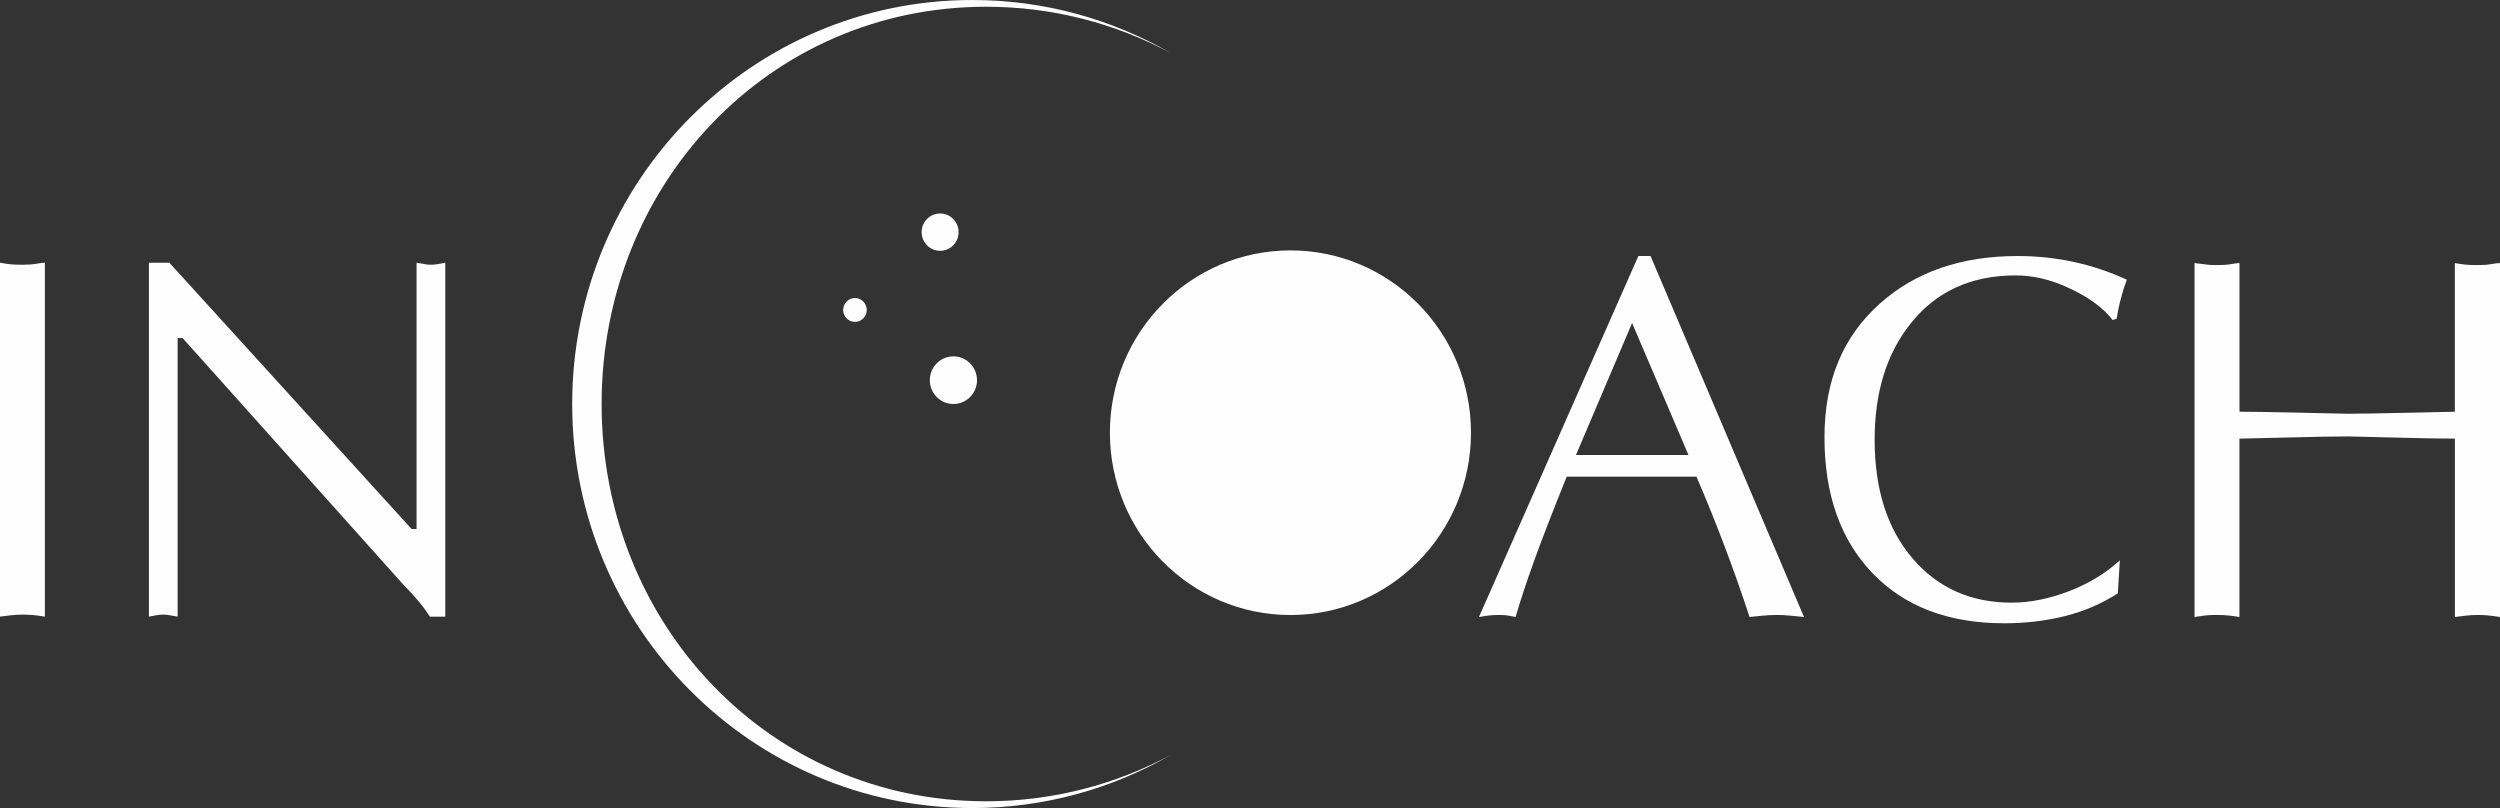 <svg width="495" height="160" viewBox="0 0 495 160" fill="none" xmlns="http://www.w3.org/2000/svg">
<rect x="0" y="0" width="495" height="160" fill="#333333" stroke="none"/>
<g clip-path="url(#clip0_193_678)">
<path d="M326.812 50.693L357.191 122.166C356.436 122.095 355.591 122.015 354.646 121.915C353.712 121.814 352.797 121.764 351.903 121.764C350.879 121.764 349.865 121.814 348.861 121.915C347.857 122.015 347.042 122.095 346.416 122.166C343.254 112.559 339.745 103.294 335.898 94.38H310.211C307.378 101.397 305.221 106.968 303.74 111.094C302.259 115.219 301.036 118.903 300.082 122.166C299.157 121.965 298.491 121.844 298.084 121.814C297.676 121.784 297.139 121.764 296.483 121.764C295.787 121.764 295.111 121.814 294.435 121.915C293.759 122.015 293.223 122.095 292.835 122.166L324.397 50.693H326.812ZM334.318 90.094L323.154 63.954L312.04 90.094H334.318Z" fill="#FEFEFE"/>
<path d="M419.729 110.943L419.331 117.478C416.2 119.506 412.74 121.001 408.933 121.965C405.126 122.929 401.1 123.41 396.855 123.41C385.791 123.41 377.093 120.098 370.75 113.483C364.408 106.867 361.247 97.903 361.247 86.6C361.247 75.297 364.915 66.614 372.262 60.069C379.28 53.815 388.346 50.693 399.479 50.693C407.114 50.693 414.331 52.259 421.11 55.381C420.713 56.415 420.335 57.6 419.977 58.945C419.609 60.29 419.321 61.685 419.092 63.111L418.297 63.361C416.418 60.902 413.456 58.754 409.41 56.927C405.951 55.331 402.511 54.528 399.092 54.528C390.205 54.528 383.216 57.77 378.146 64.255C373.504 70.177 371.178 77.776 371.178 87.052C371.178 96.859 373.673 104.689 378.663 110.541C383.654 116.394 390.195 119.325 398.296 119.325C401.915 119.325 405.692 118.572 409.609 117.076C413.526 115.581 416.905 113.533 419.739 110.943H419.729Z" fill="#FEFEFE"/>
<path d="M486.063 81.521V52.089C486.759 52.219 487.435 52.319 488.111 52.39C488.787 52.46 489.602 52.49 490.557 52.49C491.67 52.49 492.584 52.42 493.3 52.289C494.006 52.159 494.573 52.089 495.01 52.089V122.166C494.185 122.035 493.439 121.935 492.763 121.865C492.087 121.794 491.352 121.764 490.566 121.764C489.781 121.764 488.906 121.814 488.071 121.915C487.236 122.015 486.57 122.095 486.073 122.166V86.851C483.608 86.851 479.532 86.781 473.876 86.63C468.21 86.48 465.198 86.409 464.84 86.409C462.434 86.409 458.398 86.48 452.742 86.63C447.076 86.781 443.964 86.851 443.407 86.851V122.166C442.612 122.035 441.887 121.935 441.211 121.865C440.535 121.794 439.789 121.764 438.964 121.764C438.238 121.764 437.642 121.784 437.165 121.814C436.688 121.845 435.803 121.965 434.52 122.166V52.089C435.743 52.219 436.558 52.319 436.996 52.39C437.423 52.46 438.079 52.49 438.974 52.49C440.127 52.49 441.052 52.42 441.767 52.289C442.473 52.159 443.03 52.089 443.417 52.089V81.521C445.923 81.521 450.048 81.591 455.814 81.722C461.579 81.852 464.591 81.922 464.85 81.922C467.285 81.922 471.321 81.852 476.948 81.722C482.574 81.591 485.626 81.521 486.083 81.521H486.063Z" fill="#FEFEFE"/>
<path d="M231.799 10.51C220.903 4.658 208.468 1.335 195.256 1.335C152.233 1.335 119.12 36.549 119.12 79.995C119.12 123.441 152.233 158.655 195.256 158.655C208.458 158.655 220.894 155.332 231.799 149.48C220.218 156.165 206.808 159.99 192.513 159.99C148.763 159.99 113.295 124.173 113.295 79.995C113.295 35.817 148.763 0 192.513 0C206.808 0 220.218 3.825 231.799 10.51Z" fill="#FEFEFE"/>
<path d="M186.141 49.659C188.161 49.659 189.799 48.005 189.799 45.965C189.799 43.925 188.161 42.271 186.141 42.271C184.12 42.271 182.482 43.925 182.482 45.965C182.482 48.005 184.12 49.659 186.141 49.659Z" fill="#FEFEFE"/>
<path d="M169.281 63.733C170.571 63.733 171.617 62.677 171.617 61.374C171.617 60.071 170.571 59.015 169.281 59.015C167.991 59.015 166.945 60.071 166.945 61.374C166.945 62.677 167.991 63.733 169.281 63.733Z" fill="#FEFEFE"/>
<path d="M188.775 79.995C191.355 79.995 193.447 77.883 193.447 75.277C193.447 72.671 191.355 70.559 188.775 70.559C186.195 70.559 184.103 72.671 184.103 75.277C184.103 77.883 186.195 79.995 188.775 79.995Z" fill="#FEFEFE"/>
<path d="M255.507 121.774C275.25 121.774 291.254 105.613 291.254 85.677C291.254 65.74 275.25 49.579 255.507 49.579C235.765 49.579 219.76 65.74 219.76 85.677C219.76 105.613 235.765 121.774 255.507 121.774Z" fill="#FEFEFE"/>
<path d="M2.25436e-05 122.095V52.018C0.656 52.149 1.322 52.249 1.998 52.319C2.674 52.39 3.489 52.42 4.444 52.42C5.597 52.42 6.521 52.35 7.237 52.219C7.943 52.089 8.499 52.018 8.887 52.018V122.095C8.102 121.965 7.366 121.865 6.69 121.794C6.014 121.724 5.269 121.694 4.444 121.694C3.618 121.694 2.833 121.744 1.968 121.845C1.113 121.945 0.457 122.025 -0.01 122.095H2.25436e-05Z" fill="#FEFEFE"/>
<path d="M88.165 52.018V122.095H85.103C83.98 120.269 82.24 118.16 79.864 115.761L36.154 66.935H35.17V122.095C34.345 121.965 33.769 121.865 33.441 121.794C33.113 121.724 32.735 121.694 32.307 121.694C31.85 121.694 31.343 121.744 30.796 121.845C30.25 121.945 29.812 122.025 29.484 122.095V52.018H33.53L81.494 104.739H82.478V52.018C83.303 52.149 83.88 52.249 84.208 52.319C84.536 52.39 84.904 52.42 85.292 52.42C85.789 52.42 86.306 52.37 86.842 52.269C87.389 52.169 87.826 52.089 88.155 52.018H88.165Z" fill="#FEFEFE"/>
</g>
<defs>
<clipPath id="clip0_193_678">
<rect width="495" height="160" fill="white"/>
</clipPath>
</defs>
</svg>
